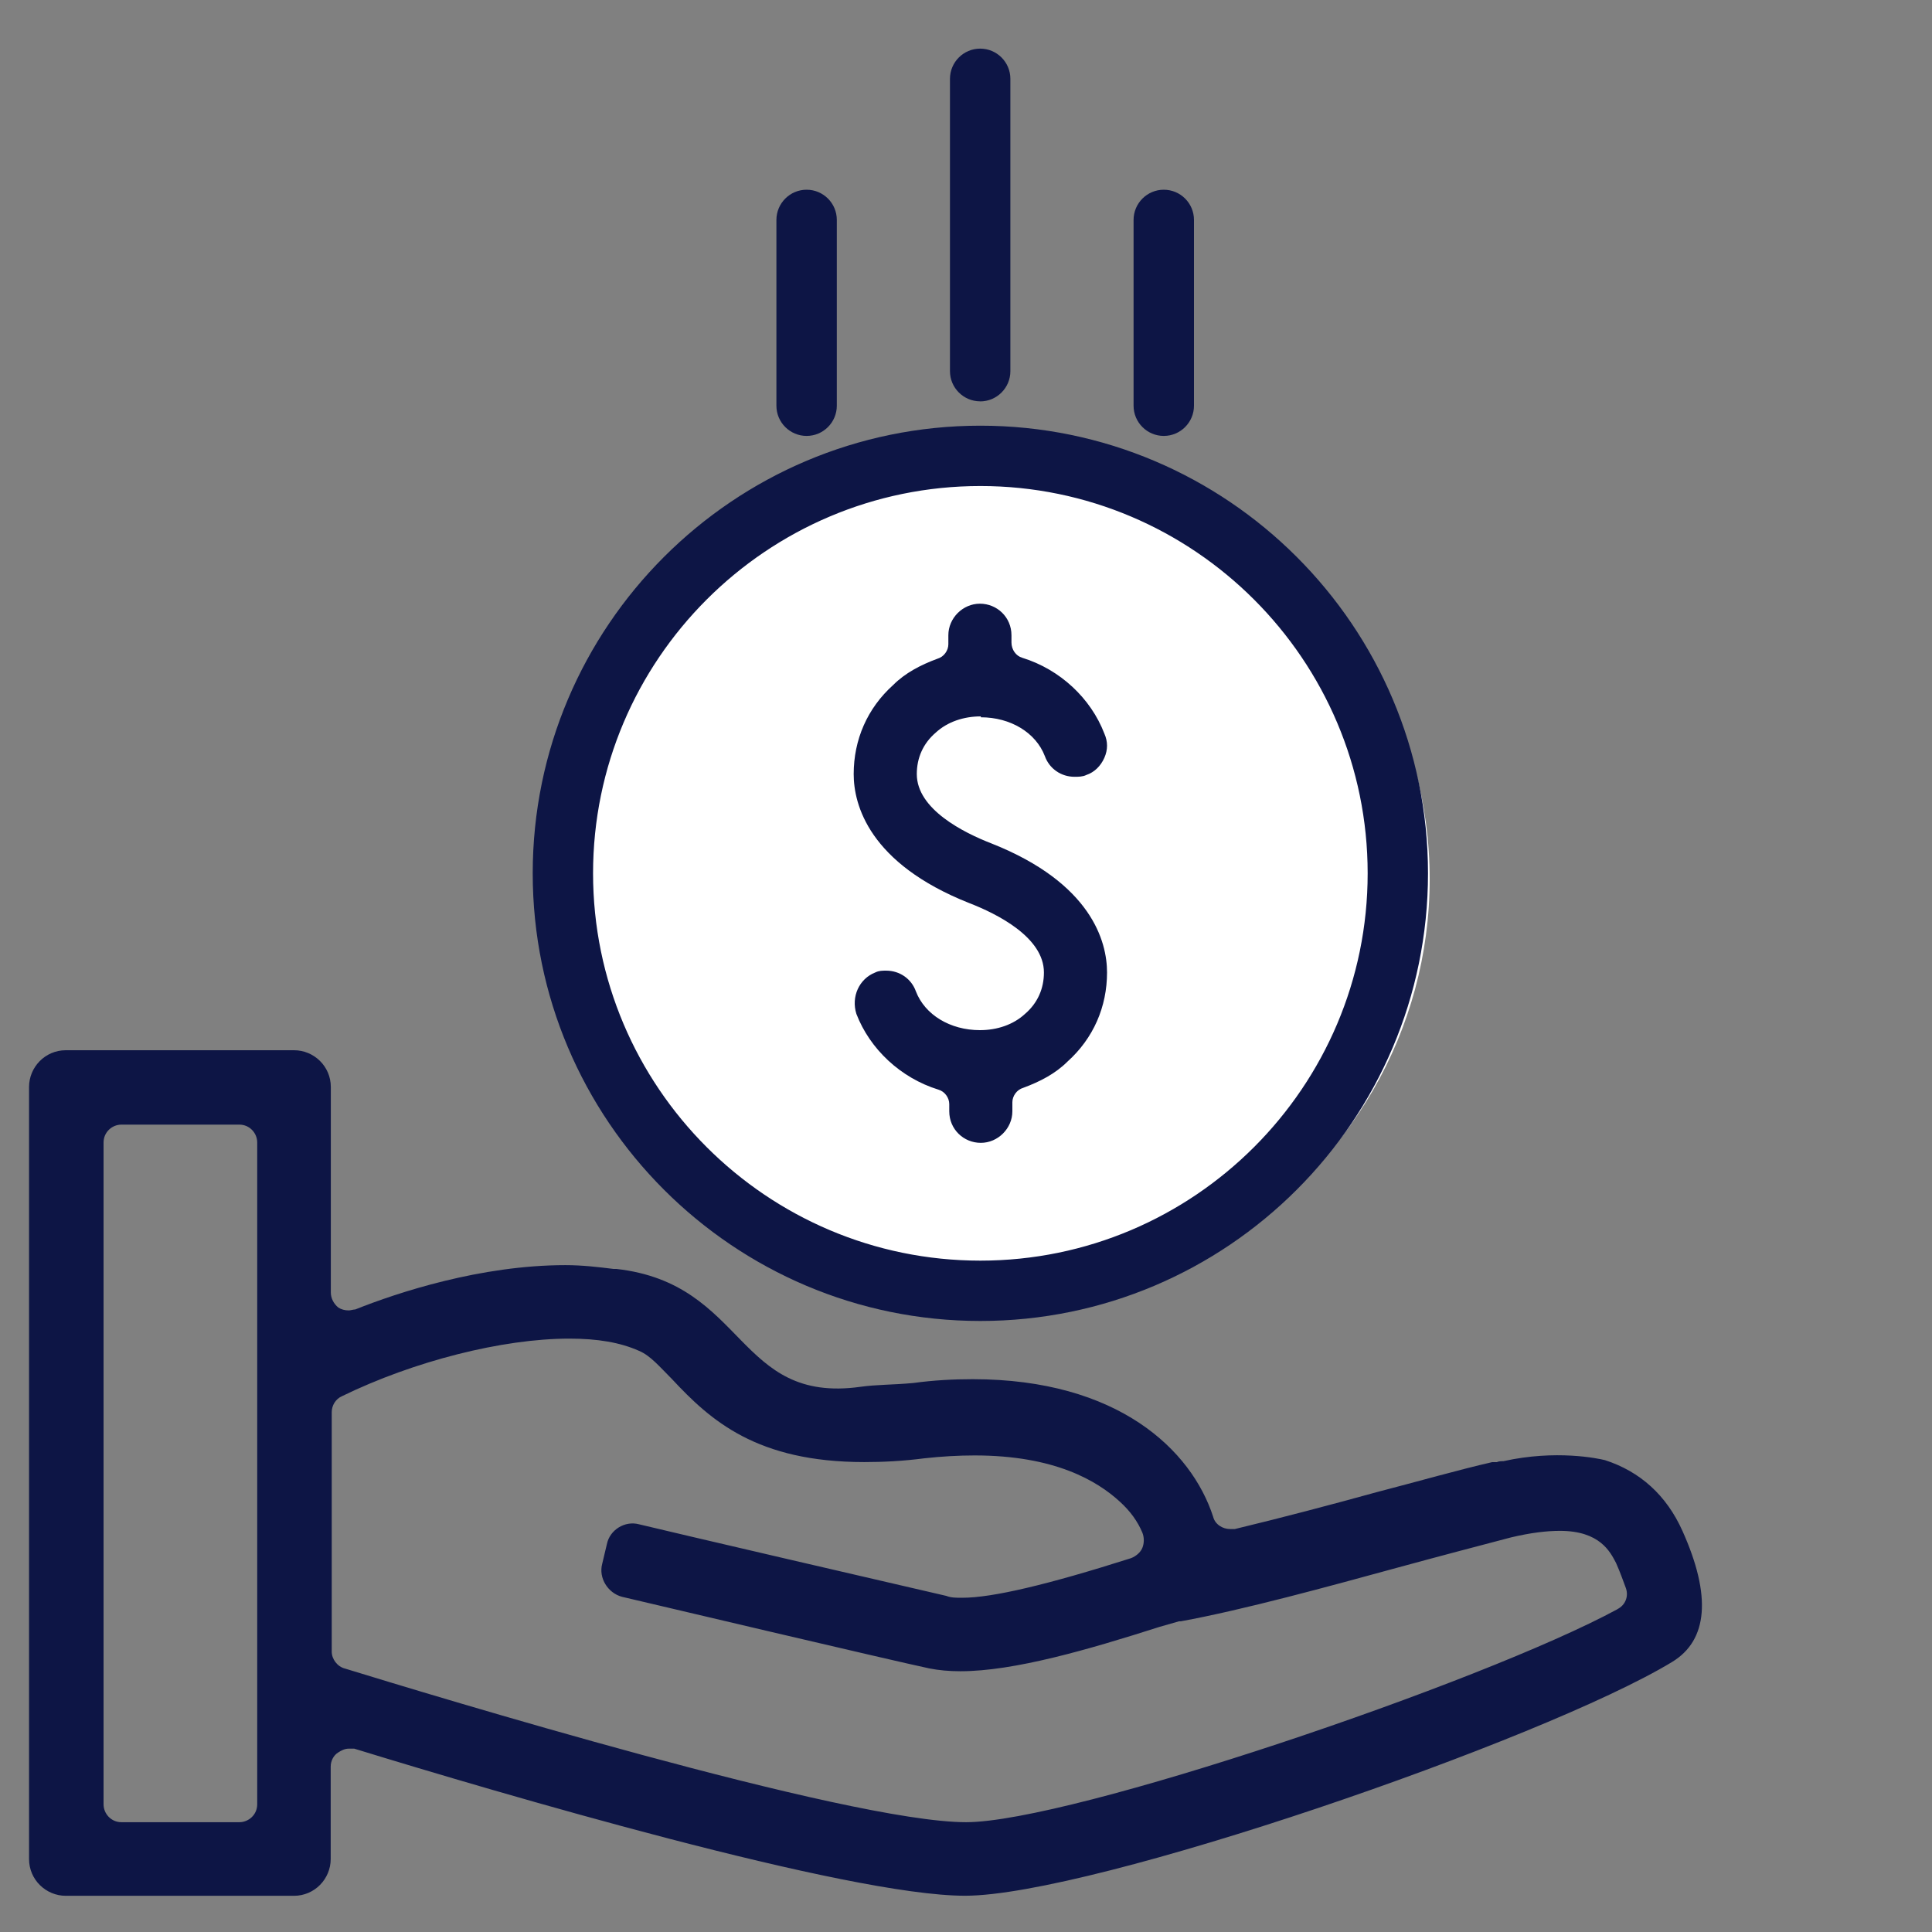 <?xml version="1.0" encoding="UTF-8"?>
<svg xmlns="http://www.w3.org/2000/svg" viewBox="0 0 300 300"><rect x="0" y="0" width="300" height="300" fill="#808080" stroke="none"/>
  <defs>
    <style>
      .cls-1 {
        fill: #fff;
      }

      .cls-1, .cls-2 {
        stroke-width: 0px;
      }

      .cls-2 {
        fill: #0d1545;
      }
    </style>
  </defs>
  <g id="Coloured_Icons" data-name="Coloured Icons">
    <circle class="cls-1" cx="156.5" cy="136.5" r="65.5"/>
  </g>
  <g id="Atlantic_Blue_Icons" data-name="Atlantic Blue Icons">
    <g>
      <path class="cls-2" d="m152.3,111.38c4.62,0,8.54,2.38,9.94,6.02.7,1.96,2.52,3.22,4.62,3.22.56,0,1.26,0,1.82-.28,1.26-.42,2.24-1.4,2.8-2.66s.56-2.52,0-3.78c-2.1-5.46-6.86-9.94-12.74-11.76-.98-.28-1.68-1.26-1.68-2.38v-1.12c0-2.8-2.24-4.9-4.9-4.9s-4.9,2.24-4.9,4.9v1.4c0,.98-.7,1.96-1.68,2.24-2.66.98-5.04,2.24-6.86,4.06-4.06,3.64-6.16,8.54-6.16,13.86,0,4.76,2.38,13.86,17.92,20.02,4.34,1.68,11.62,5.32,11.62,10.78,0,2.52-.98,4.76-2.94,6.44-1.82,1.68-4.34,2.52-7,2.52-4.62,0-8.54-2.38-9.94-6.02-.7-1.96-2.52-3.22-4.62-3.22-.56,0-1.12,0-1.68.28-2.52.98-3.78,3.78-2.94,6.44,2.1,5.46,6.86,9.94,12.74,11.76.98.28,1.68,1.26,1.68,2.24v1.12c0,2.8,2.24,4.9,4.9,4.9s4.9-2.24,4.9-4.9v-1.4c0-.98.7-1.96,1.68-2.24,2.66-.98,5.04-2.24,6.86-4.06,4.06-3.64,6.16-8.54,6.16-13.86,0-4.76-2.38-13.86-17.92-20.02-4.34-1.68-11.62-5.32-11.62-10.78,0-2.52.98-4.76,2.94-6.44,1.82-1.68,4.34-2.52,7-2.52v.14Z"/>
      <path class="cls-2" d="m249.26,226.74c-1.07-.27-7.64-1.67-15.81.15-.29,0-.73,0-1.02.15h-.73c-5.12,1.17-11.27,2.93-18,4.68-6.88,1.9-14.64,3.95-21.96,5.71h-.73c-1.17,0-2.34-.73-2.63-1.9-3.37-10.39-14.78-21.37-37.33-21.37-2.93,0-6,.15-9.22.59-3.07.29-5.73.24-8.2.59-19.3,2.71-17.74-16.03-37.91-18.3h-.44c-2.34-.29-4.83-.59-7.47-.59-13.17,0-26.06,4.25-32.64,6.88-.29,0-.73.15-1.02.15-.59,0-1.17-.15-1.61-.44-.73-.59-1.17-1.46-1.17-2.34v-31.91c0-3.22-2.63-5.71-5.71-5.71H10.22c-3.22,0-5.71,2.63-5.71,5.71v119.88c0,3.22,2.63,5.71,5.71,5.71h35.42c3.22,0,5.71-2.63,5.71-5.71v-14.35c0-.88.44-1.76,1.17-2.2.44-.29,1.02-.59,1.61-.59h.88c22.4,6.88,76.56,22.84,94.85,22.84,19.61,0,89.73-24.15,109.78-36.3,5.56-3.37,6.15-10.25,1.61-20.35-2.49-5.56-6.59-9.22-12-10.98Zm-209.32,53.43c0,1.61-1.32,2.78-2.78,2.78h-18.3c-1.61,0-2.78-1.32-2.78-2.78v-102.76c0-1.61,1.32-2.78,2.78-2.78h18.3c1.61,0,2.78,1.32,2.78,2.78v102.76Zm211.23-30.3c-21.08,11.42-85.05,33.08-101.15,33.08-18.44,0-83.58-19.91-96.46-23.86-1.17-.29-2.05-1.46-2.05-2.63v-37.18c0-1.02.59-2.05,1.61-2.49,11.12-5.42,24.88-8.93,35.28-8.93,4.39,0,7.9.59,10.83,1.9,1.76.73,3.22,2.49,5.12,4.39,6,6.44,13.17,12.88,29.86,12.88,2.93,0,6-.15,9.37-.59,2.63-.29,5.27-.44,7.76-.44,12.44,0,19.03,3.95,22.54,7.17,1.61,1.46,2.78,3.07,3.51,4.83.29.73.29,1.61,0,2.34-.29.73-1.02,1.32-1.76,1.61-12.88,4.1-21.52,6.15-26.2,6.15-1.02,0-1.76,0-2.49-.29-5.12-1.17-44.21-10.25-47.72-11.12-2.2-.59-4.54.88-4.98,3.07l-.73,3.07c-.59,2.2.88,4.54,3.07,5.12,2.49.59,42.16,9.95,47.72,11.12,1.46.29,3.07.44,4.83.44,8.34,0,19.91-3.37,30.89-6.88l3.07-.88h.29c9.66-1.76,22.98-5.42,33.67-8.34,6.44-1.76,12.59-3.37,17.57-4.68,3.07-.73,5.56-1.02,7.61-1.02,6.21,0,7.8,3.27,8.69,4.95.7,1.56,1.13,2.84,1.56,3.98.44,1.32-.15,2.63-1.32,3.22Z"/>
      <g>
        <path class="cls-2" d="m152.23,203.16c-37.25,0-67.56-30.31-67.56-67.56s30.31-67.56,67.56-67.56,67.56,30.31,67.56,67.56-30.31,67.56-67.56,67.56Zm0-129.65c-34.24,0-62.09,27.85-62.09,62.09s27.85,62.09,62.09,62.09,62.09-27.85,62.09-62.09-27.85-62.09-62.09-62.09Z"/>
        <path class="cls-2" d="m152.23,205.12c-38.33,0-69.51-31.18-69.51-69.51s31.18-69.51,69.51-69.51,69.51,31.18,69.51,69.51-31.18,69.51-69.51,69.51Zm0-135.12c-36.18,0-65.61,29.43-65.61,65.61s29.43,65.61,65.61,65.61,65.61-29.43,65.61-65.61-29.43-65.61-65.61-65.61Zm0,129.65c-35.31,0-64.04-28.73-64.04-64.04s28.73-64.04,64.04-64.04,64.04,28.73,64.04,64.04-28.73,64.04-64.04,64.04Zm0-124.18c-33.16,0-60.14,26.98-60.14,60.14s26.98,60.14,60.14,60.14,60.14-26.98,60.14-60.14-26.98-60.14-60.14-60.14Z"/>
      </g>
      <g>
        <path class="cls-2" d="m152.2,60.37c-1.51,0-2.73-1.22-2.73-2.73V12.24c0-1.51,1.22-2.73,2.73-2.73s2.73,1.22,2.73,2.73v45.4c0,1.51-1.22,2.73-2.73,2.73Z"/>
        <path class="cls-2" d="m152.2,62.32c-2.58,0-4.69-2.1-4.69-4.69V12.24c0-2.58,2.1-4.69,4.69-4.69s4.69,2.1,4.69,4.69v45.4c0,2.58-2.1,4.69-4.69,4.69Zm0-50.87c-.43,0-.78.35-.78.78v45.4c0,.43.35.78.78.78s.78-.35.78-.78V12.24c0-.43-.35-.78-.78-.78Z"/>
      </g>
      <g>
        <path class="cls-2" d="m180.71,65.74c-1.51,0-2.73-1.22-2.73-2.73v-28.85c0-1.51,1.22-2.73,2.73-2.73s2.73,1.22,2.73,2.73v28.85c0,1.51-1.22,2.73-2.73,2.73Z"/>
        <path class="cls-2" d="m180.71,67.69c-2.58,0-4.69-2.1-4.69-4.69v-28.85c0-2.58,2.1-4.69,4.69-4.69s4.69,2.1,4.69,4.69v28.85c0,2.58-2.1,4.69-4.69,4.69Zm0-34.31c-.43,0-.78.35-.78.78v28.85c0,.43.35.78.78.78s.78-.35.78-.78v-28.85c0-.43-.35-.78-.78-.78Z"/>
      </g>
      <g>
        <path class="cls-2" d="m125.25,65.74c-1.51,0-2.73-1.22-2.73-2.73v-28.85c0-1.51,1.22-2.73,2.73-2.73s2.73,1.22,2.73,2.73v28.85c0,1.51-1.22,2.73-2.73,2.73Z"/>
        <path class="cls-2" d="m125.25,67.69c-2.58,0-4.69-2.1-4.69-4.69v-28.85c0-2.58,2.1-4.69,4.69-4.69s4.69,2.1,4.69,4.69v28.85c0,2.58-2.1,4.69-4.69,4.69Zm0-34.31c-.43,0-.78.35-.78.78v28.85c0,.43.35.78.78.78s.78-.35.78-.78v-28.85c0-.43-.35-.78-.78-.78Z"/>
      </g>
    </g>
  </g>
</svg>